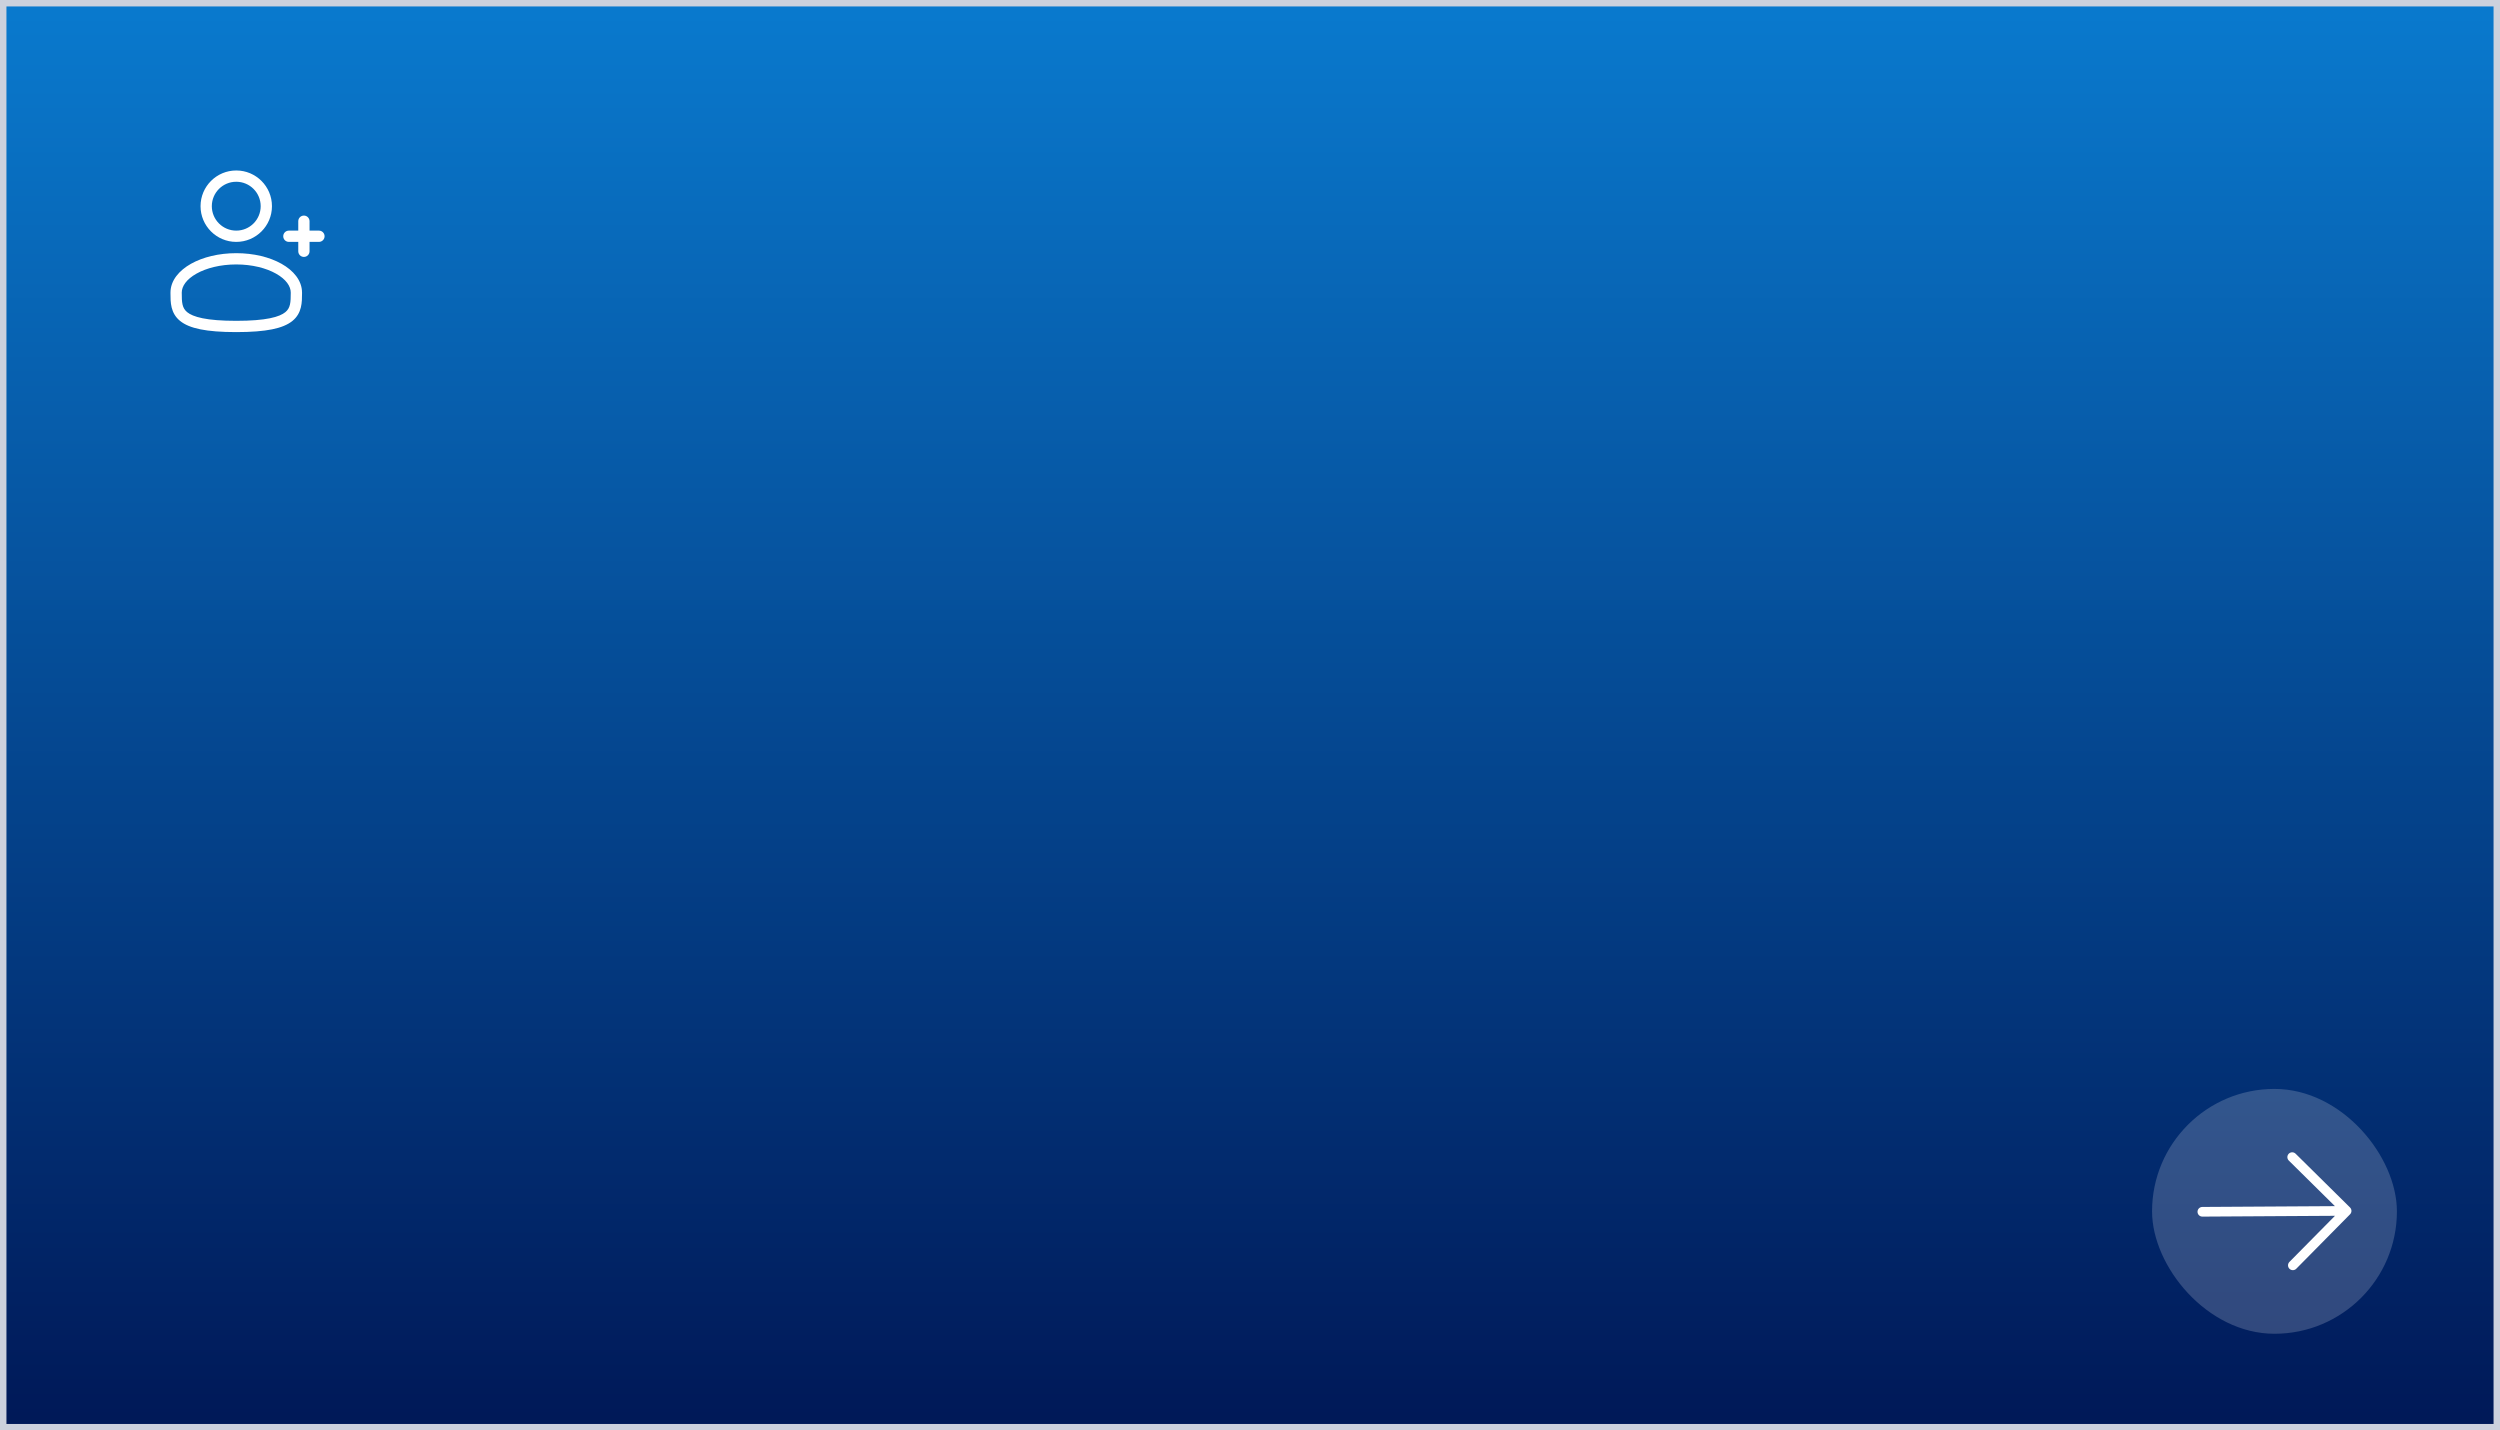 <?xml version="1.0" encoding="UTF-8"?> <svg xmlns="http://www.w3.org/2000/svg" width="388" height="222" viewBox="0 0 388 222" fill="none"><rect x="0" y="0" width="388" height="222" fill="#333333" stroke="none"/><rect x="0.5" y="0.5" width="387" height="221" fill="url(#paint0_linear_32_434)"></rect><rect x="0.5" y="0.5" width="387" height="221" stroke="#CCD1DD"></rect><path fill-rule="evenodd" clip-rule="evenodd" d="M31.125 32C31.125 28.939 33.606 26.458 36.666 26.458C39.727 26.458 42.208 28.939 42.208 32C42.208 35.06 39.727 37.542 36.666 37.542C33.606 37.542 31.125 35.06 31.125 32ZM36.666 28.208C34.572 28.208 32.875 29.906 32.875 32C32.875 34.094 34.572 35.792 36.666 35.792C38.761 35.792 40.458 34.094 40.458 32C40.458 29.906 38.761 28.208 36.666 28.208Z" fill="white"></path><path fill-rule="evenodd" clip-rule="evenodd" d="M29.638 40.942C31.481 39.905 33.967 39.292 36.666 39.292C39.366 39.292 41.852 39.905 43.695 40.942C45.51 41.963 46.875 43.51 46.875 45.417L46.875 45.535C46.876 46.891 46.878 48.592 45.386 49.807C44.651 50.405 43.624 50.831 42.236 51.112C40.844 51.393 39.03 51.542 36.666 51.542C34.303 51.542 32.489 51.393 31.097 51.112C29.709 50.831 28.682 50.405 27.947 49.807C26.455 48.592 26.457 46.891 26.458 45.535L26.458 45.417C26.458 43.51 27.823 41.963 29.638 40.942ZM30.496 42.467C28.933 43.346 28.208 44.423 28.208 45.417C28.208 46.942 28.255 47.801 29.052 48.45C29.485 48.802 30.207 49.146 31.444 49.396C32.677 49.646 34.363 49.792 36.666 49.792C38.97 49.792 40.656 49.646 41.889 49.396C43.126 49.146 43.848 48.802 44.281 48.45C45.078 47.801 45.125 46.942 45.125 45.417C45.125 44.423 44.4 43.346 42.837 42.467C41.302 41.603 39.122 41.042 36.666 41.042C34.211 41.042 32.031 41.603 30.496 42.467Z" fill="white"></path><path d="M48.041 34.333C48.041 33.85 47.65 33.458 47.166 33.458C46.683 33.458 46.291 33.85 46.291 34.333V35.792H44.833C44.35 35.792 43.958 36.183 43.958 36.667C43.958 37.15 44.35 37.542 44.833 37.542H46.291V39C46.291 39.483 46.683 39.875 47.166 39.875C47.65 39.875 48.041 39.483 48.041 39V37.542H49.5C49.983 37.542 50.375 37.15 50.375 36.667C50.375 36.183 49.983 35.792 49.5 35.792H48.041V34.333Z" fill="white"></path><rect x="334" y="169" width="38" height="38" rx="19" fill="#F0F1F5" fill-opacity="0.2"></rect><path d="M341.804 188.068L364.195 187.932M364.195 187.932L355.748 179.586M364.195 187.932L355.85 196.38" stroke="white" stroke-width="1.5" stroke-linecap="round" stroke-linejoin="round"></path><defs><linearGradient id="paint0_linear_32_434" x1="194" y1="-59.126" x2="194" y2="222" gradientUnits="userSpaceOnUse"><stop stop-color="#0C94EE"></stop><stop offset="1" stop-color="#001857"></stop></linearGradient></defs></svg> 